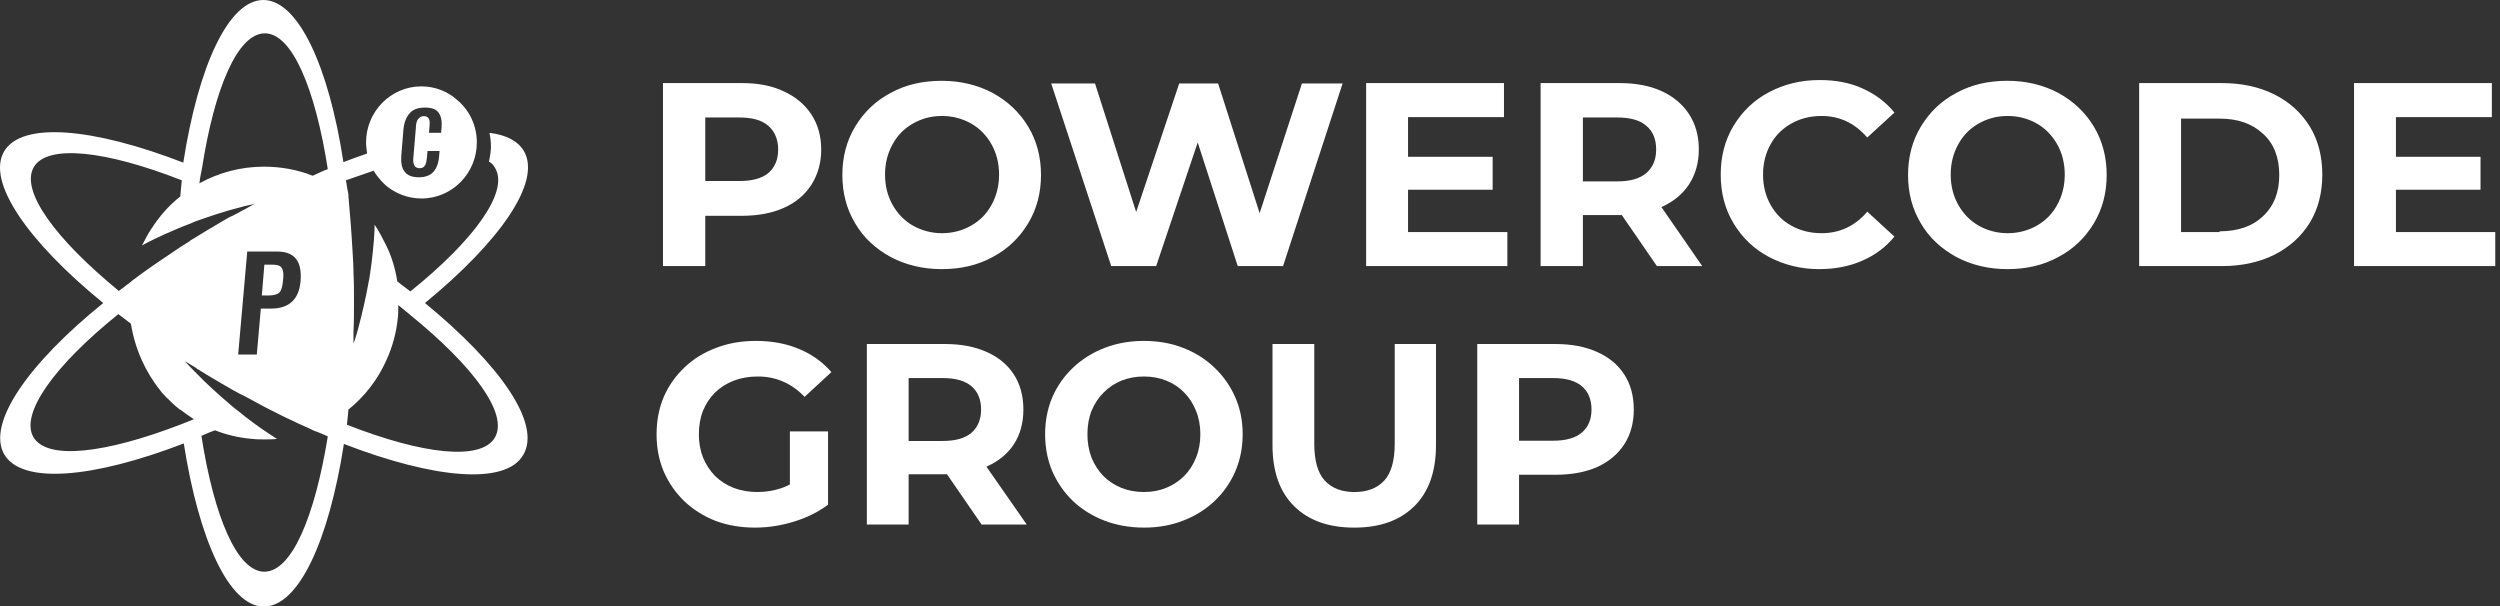 <svg width="165" height="40" viewBox="0 0 165 40" fill="none" xmlns="http://www.w3.org/2000/svg">
<rect x="0" y="0" width="165" height="40" fill="#333333" stroke="none"/>
<g clip-path="url(#clip0_53979_5234)">
<path d="M51.732 6.032C52.505 6.381 53.128 6.905 53.552 7.554C53.975 8.203 54.2 8.977 54.2 9.875C54.2 10.749 53.975 11.523 53.552 12.197C53.128 12.845 52.53 13.37 51.732 13.719C50.96 14.068 50.013 14.243 48.966 14.243H46.548V17.562H43.757V5.483H48.966C50.038 5.483 50.96 5.658 51.732 6.032ZM50.711 11.423C51.134 11.048 51.359 10.549 51.359 9.875C51.359 9.202 51.134 8.677 50.711 8.303C50.287 7.929 49.639 7.754 48.791 7.754H46.548V11.947H48.816C49.639 11.947 50.287 11.772 50.711 11.423ZM58.786 16.963C57.789 16.414 56.991 15.691 56.443 14.742C55.87 13.794 55.596 12.721 55.596 11.548C55.596 10.375 55.87 9.301 56.443 8.353C57.016 7.405 57.789 6.656 58.786 6.132C59.783 5.583 60.904 5.333 62.151 5.333C63.397 5.333 64.518 5.608 65.515 6.132C66.512 6.681 67.285 7.405 67.858 8.353C68.431 9.301 68.706 10.375 68.706 11.548C68.706 12.721 68.431 13.794 67.858 14.742C67.285 15.691 66.512 16.439 65.515 16.963C64.518 17.512 63.397 17.762 62.151 17.762C60.904 17.762 59.783 17.488 58.786 16.963ZM64.095 14.892C64.668 14.568 65.117 14.118 65.441 13.519C65.764 12.945 65.939 12.271 65.939 11.523C65.939 10.774 65.764 10.1 65.441 9.526C65.117 8.952 64.668 8.478 64.095 8.153C63.521 7.829 62.873 7.654 62.175 7.654C61.453 7.654 60.83 7.829 60.256 8.153C59.683 8.478 59.234 8.927 58.91 9.526C58.587 10.1 58.412 10.774 58.412 11.523C58.412 12.271 58.587 12.945 58.91 13.519C59.234 14.093 59.683 14.568 60.256 14.892C60.83 15.216 61.478 15.391 62.175 15.391C62.873 15.391 63.521 15.216 64.095 14.892ZM88.62 5.483L84.682 17.562H81.691L79.049 9.401L76.307 17.562H73.341L69.379 5.508H72.27L74.986 13.993L77.828 5.508H80.395L83.136 14.068L85.928 5.508H88.62V5.483ZM99.486 15.316V17.562H90.165V5.483H99.262V7.729H92.931V10.35H98.514V12.521H92.931V15.316H99.486ZM109.356 17.562L107.038 14.193H106.889H104.471V17.562H101.68V5.483H106.889C107.961 5.483 108.883 5.658 109.655 6.007C110.428 6.356 111.051 6.88 111.475 7.529C111.898 8.178 112.123 8.952 112.123 9.85C112.123 10.749 111.898 11.523 111.475 12.171C111.051 12.82 110.428 13.32 109.655 13.669L112.347 17.562H109.356ZM108.658 8.303C108.235 7.929 107.587 7.754 106.739 7.754H104.471V11.972H106.739C107.587 11.972 108.21 11.797 108.658 11.423C109.082 11.048 109.306 10.549 109.306 9.875C109.306 9.202 109.107 8.677 108.658 8.303ZM116.759 16.963C115.762 16.439 114.989 15.691 114.416 14.742C113.842 13.794 113.568 12.721 113.568 11.523C113.568 10.325 113.842 9.251 114.416 8.303C114.989 7.355 115.762 6.606 116.759 6.082C117.756 5.558 118.852 5.283 120.098 5.283C121.145 5.283 122.092 5.458 122.915 5.832C123.762 6.207 124.46 6.731 125.033 7.43L123.239 9.077C122.416 8.128 121.419 7.654 120.223 7.654C119.475 7.654 118.802 7.829 118.229 8.153C117.656 8.478 117.182 8.927 116.858 9.526C116.534 10.1 116.36 10.774 116.36 11.523C116.36 12.271 116.534 12.945 116.858 13.519C117.182 14.093 117.631 14.568 118.229 14.892C118.802 15.216 119.475 15.391 120.223 15.391C121.419 15.391 122.441 14.917 123.239 13.969L125.033 15.616C124.46 16.314 123.762 16.839 122.89 17.213C122.042 17.587 121.095 17.762 120.049 17.762C118.877 17.762 117.756 17.488 116.759 16.963ZM129.121 16.963C128.124 16.414 127.326 15.691 126.778 14.742C126.205 13.794 125.931 12.721 125.931 11.548C125.931 10.375 126.205 9.301 126.778 8.353C127.351 7.405 128.124 6.656 129.121 6.132C130.118 5.583 131.239 5.333 132.485 5.333C133.732 5.333 134.853 5.608 135.85 6.132C136.847 6.681 137.62 7.405 138.193 8.353C138.766 9.301 139.04 10.375 139.04 11.548C139.04 12.721 138.766 13.794 138.193 14.742C137.62 15.691 136.847 16.439 135.85 16.963C134.853 17.512 133.732 17.762 132.485 17.762C131.239 17.762 130.118 17.488 129.121 16.963ZM134.43 14.892C135.003 14.568 135.451 14.118 135.775 13.519C136.099 12.945 136.274 12.271 136.274 11.523C136.274 10.774 136.099 10.1 135.775 9.526C135.451 8.952 135.003 8.478 134.43 8.153C133.856 7.829 133.208 7.654 132.51 7.654C131.788 7.654 131.164 7.829 130.591 8.153C130.018 8.478 129.569 8.927 129.245 9.526C128.921 10.1 128.747 10.774 128.747 11.523C128.747 12.271 128.921 12.945 129.245 13.519C129.569 14.093 130.018 14.568 130.591 14.892C131.164 15.216 131.812 15.391 132.51 15.391C133.208 15.391 133.856 15.216 134.43 14.892ZM141.184 5.483H146.642C147.938 5.483 149.11 5.732 150.107 6.232C151.104 6.731 151.876 7.43 152.45 8.353C152.998 9.251 153.272 10.325 153.272 11.523C153.272 12.721 152.998 13.794 152.45 14.692C151.901 15.591 151.104 16.314 150.107 16.814C149.11 17.313 147.938 17.562 146.642 17.562H141.184V5.483ZM146.492 15.266C147.689 15.266 148.661 14.942 149.358 14.268C150.081 13.594 150.431 12.696 150.431 11.548C150.431 10.399 150.081 9.476 149.358 8.827C148.636 8.153 147.689 7.829 146.492 7.829H143.95V15.316H146.492V15.266ZM164.687 15.316V17.562H155.366V5.483H164.463V7.729H158.132V10.35H163.715V12.521H158.132V15.316H164.687Z" fill="white"/>
<path d="M97.499 34.618V22.705H102.656C103.723 22.705 104.642 22.881 105.413 23.233C106.185 23.573 106.781 24.067 107.2 24.713C107.62 25.36 107.83 26.132 107.83 27.028C107.83 27.913 107.62 28.679 107.2 29.326C106.781 29.972 106.185 30.471 105.413 30.823C104.642 31.164 103.723 31.334 102.656 31.334H99.031L100.257 30.091V34.618H97.499ZM100.257 30.398L99.031 29.087H102.503C103.354 29.087 103.989 28.906 104.409 28.543C104.829 28.18 105.039 27.675 105.039 27.028C105.039 26.37 104.829 25.859 104.409 25.496C103.989 25.133 103.354 24.952 102.503 24.952H99.031L100.257 23.641V30.398Z" fill="white"/>
<path d="M89.38 34.823C87.689 34.823 86.368 34.352 85.415 33.41C84.461 32.468 83.985 31.124 83.985 29.377V22.705H86.742V29.274C86.742 30.409 86.975 31.226 87.44 31.725C87.905 32.224 88.557 32.474 89.397 32.474C90.237 32.474 90.889 32.224 91.354 31.725C91.819 31.226 92.052 30.409 92.052 29.274V22.705H94.775V29.377C94.775 31.124 94.298 32.468 93.345 33.41C92.392 34.352 91.07 34.823 89.38 34.823Z" fill="white"/>
<path d="M75.514 34.822C74.572 34.822 73.698 34.669 72.893 34.362C72.099 34.056 71.407 33.625 70.817 33.069C70.238 32.513 69.784 31.86 69.455 31.112C69.137 30.363 68.978 29.546 68.978 28.661C68.978 27.776 69.137 26.959 69.455 26.21C69.784 25.461 70.244 24.809 70.834 24.253C71.424 23.697 72.116 23.266 72.91 22.959C73.704 22.653 74.567 22.5 75.497 22.5C76.439 22.5 77.301 22.653 78.084 22.959C78.878 23.266 79.564 23.697 80.143 24.253C80.733 24.809 81.193 25.461 81.522 26.21C81.851 26.948 82.015 27.765 82.015 28.661C82.015 29.546 81.851 30.369 81.522 31.129C81.193 31.878 80.733 32.53 80.143 33.086C79.564 33.63 78.878 34.056 78.084 34.362C77.301 34.669 76.444 34.822 75.514 34.822ZM75.497 32.473C76.03 32.473 76.518 32.382 76.96 32.201C77.414 32.019 77.811 31.758 78.152 31.418C78.492 31.078 78.753 30.675 78.935 30.21C79.128 29.744 79.224 29.228 79.224 28.661C79.224 28.094 79.128 27.577 78.935 27.112C78.753 26.647 78.492 26.244 78.152 25.904C77.823 25.563 77.431 25.302 76.978 25.121C76.524 24.939 76.03 24.849 75.497 24.849C74.964 24.849 74.47 24.939 74.016 25.121C73.574 25.302 73.182 25.563 72.842 25.904C72.501 26.244 72.235 26.647 72.042 27.112C71.86 27.577 71.77 28.094 71.77 28.661C71.77 29.217 71.86 29.733 72.042 30.21C72.235 30.675 72.496 31.078 72.825 31.418C73.165 31.758 73.562 32.019 74.016 32.201C74.47 32.382 74.964 32.473 75.497 32.473Z" fill="white"/>
<path d="M57.212 34.618V22.705H62.369C63.436 22.705 64.355 22.881 65.126 23.233C65.898 23.573 66.493 24.067 66.913 24.713C67.333 25.36 67.543 26.132 67.543 27.028C67.543 27.913 67.333 28.679 66.913 29.326C66.493 29.961 65.898 30.449 65.126 30.789C64.355 31.13 63.436 31.3 62.369 31.3H58.744L59.969 30.091V34.618H57.212ZM64.786 34.618L61.808 30.296H64.752L67.764 34.618H64.786ZM59.969 30.398L58.744 29.104H62.216C63.067 29.104 63.702 28.923 64.122 28.56C64.542 28.185 64.752 27.675 64.752 27.028C64.752 26.37 64.542 25.859 64.122 25.496C63.702 25.133 63.067 24.952 62.216 24.952H58.744L59.969 23.641V30.398Z" fill="white"/>
<path d="M49.835 34.822C48.893 34.822 48.025 34.674 47.231 34.379C46.448 34.073 45.762 33.642 45.172 33.086C44.593 32.53 44.139 31.878 43.81 31.129C43.492 30.38 43.334 29.557 43.334 28.661C43.334 27.765 43.492 26.942 43.81 26.193C44.139 25.444 44.599 24.792 45.189 24.236C45.779 23.68 46.471 23.255 47.265 22.959C48.059 22.653 48.933 22.5 49.886 22.5C50.941 22.5 51.888 22.676 52.728 23.028C53.579 23.379 54.294 23.89 54.872 24.559L53.102 26.193C52.671 25.739 52.2 25.405 51.69 25.189C51.179 24.962 50.623 24.849 50.022 24.849C49.443 24.849 48.916 24.939 48.439 25.121C47.963 25.302 47.549 25.563 47.197 25.904C46.856 26.244 46.59 26.647 46.397 27.112C46.215 27.577 46.125 28.094 46.125 28.661C46.125 29.217 46.215 29.727 46.397 30.193C46.59 30.658 46.856 31.066 47.197 31.418C47.549 31.758 47.957 32.019 48.422 32.201C48.899 32.382 49.421 32.473 49.988 32.473C50.533 32.473 51.06 32.388 51.571 32.218C52.093 32.036 52.598 31.736 53.085 31.316L54.651 33.307C54.005 33.795 53.25 34.169 52.388 34.43C51.537 34.691 50.686 34.822 49.835 34.822ZM52.132 32.95V28.474H54.651V33.307L52.132 32.95Z" fill="white"/>
</g>
<g clip-path="url(#clip1_53979_5234)">
<path d="M34.595 10C34.196 9.3 33.399 8.9 32.302 8.767C32.368 9.067 32.402 9.333 32.402 9.667C32.402 10 32.335 10.367 32.269 10.667C32.468 10.767 32.601 10.933 32.701 11.133C33.565 12.7 31.272 15.867 27.085 19.233C26.885 19.067 26.486 18.8 26.221 18.567C26.088 17.733 25.855 16.933 25.489 16.2C25.257 15.733 25.024 15.267 24.725 14.833C24.725 15.367 24.659 16.233 24.526 17.333C24.459 17.733 24.426 18.2 24.326 18.633C24.16 19.567 23.928 20.6 23.628 21.733C23.529 22.033 23.462 22.367 23.329 22.667C23.329 22.667 23.329 22.567 23.329 22.333C23.329 22.2 23.329 22.033 23.329 21.9C23.363 21.233 23.363 20.6 23.363 19.933C23.363 19.267 23.363 18.633 23.329 18C23.329 17.5 23.296 17 23.263 16.5C23.197 15.267 23.097 14.1 22.997 12.967C22.997 12.933 22.997 12.9 22.997 12.867C22.997 12.867 22.964 12.6 22.931 12.5C22.898 12.3 22.864 12.1 22.831 11.9L24.659 11.267C24.792 11.5 24.991 11.733 25.157 11.933C25.257 12.033 25.357 12.133 25.456 12.233C26.088 12.767 26.919 13.1 27.816 13.1C29.843 13.1 31.471 11.433 31.471 9.4C31.471 8.267 30.973 7.267 30.175 6.6C29.544 6.033 28.713 5.7 27.816 5.7C25.789 5.7 24.16 7.367 24.16 9.4C24.16 9.633 24.194 9.867 24.227 10.1V10.133C23.728 10.3 23.197 10.5 22.665 10.7C21.701 4.367 19.674 0 17.381 0C15.088 0 13.094 4.333 12.097 10.733C6.149 8.433 1.43 8 0.267 10C-0.896 12 1.829 15.933 6.813 20C1.829 24.033 -0.863 27.933 0.267 29.967C1.43 32 6.149 31.567 12.13 29.267C13.127 35.633 15.121 40.033 17.414 40.033C19.707 40.033 21.701 35.7 22.698 29.3C28.647 31.6 33.365 32.033 34.529 30.033C35.758 27.967 33 24.067 28.048 20C33 15.933 35.725 12.033 34.595 10ZM26.486 10.267L26.619 8.633C26.653 8.133 26.786 7.767 27.018 7.5C27.218 7.233 27.583 7.1 28.048 7.1C28.48 7.1 28.779 7.2 28.946 7.433C29.112 7.667 29.178 7.967 29.145 8.4L29.112 8.767H28.314L28.348 8.367C28.348 8.2 28.381 8.067 28.348 8C28.348 7.9 28.314 7.833 28.248 7.767C28.181 7.7 28.115 7.667 27.982 7.667C27.849 7.667 27.749 7.7 27.683 7.767C27.616 7.833 27.55 7.9 27.517 8C27.483 8.1 27.45 8.233 27.45 8.4L27.284 10.367C27.251 10.633 27.284 10.8 27.351 10.933C27.417 11.033 27.517 11.1 27.683 11.1C27.816 11.1 27.915 11.067 27.982 11C28.048 10.933 28.082 10.867 28.115 10.767C28.148 10.667 28.148 10.533 28.181 10.367L28.215 9.967H29.012L28.979 10.333C28.946 10.767 28.813 11.1 28.613 11.333C28.414 11.567 28.082 11.7 27.65 11.7C27.184 11.7 26.852 11.567 26.686 11.3C26.52 11.1 26.453 10.733 26.486 10.267ZM2.227 11.033C3.125 9.5 6.979 9.933 11.998 11.9C11.964 12.2 11.931 12.633 11.898 12.967C11.133 13.567 10.502 14.3 9.97 15.133C9.738 15.467 9.572 15.833 9.372 16.2C9.837 15.933 10.602 15.567 11.698 15.1C12.064 14.933 12.496 14.8 12.928 14.6C13.792 14.3 14.822 13.933 15.919 13.667C16.218 13.567 16.55 13.533 16.849 13.433C16.617 13.533 16.384 13.7 16.185 13.8C15.952 13.9 15.719 14.067 15.487 14.167C15.42 14.2 15.387 14.233 15.287 14.267C14.988 14.4 14.756 14.567 14.457 14.733C13.892 15.067 13.327 15.4 12.795 15.733C12.695 15.8 12.596 15.833 12.496 15.933C12.396 16 12.33 16.033 12.23 16.1C11.998 16.233 11.765 16.4 11.566 16.533C10.668 17.133 9.671 17.8 8.708 18.533C8.674 18.567 8.674 18.567 8.641 18.6C8.442 18.733 8.242 18.9 8.076 19.033C8.043 19.033 8.043 19.067 8.01 19.067C7.943 19.133 7.91 19.167 7.843 19.2C3.656 15.767 1.33 12.6 2.227 11.033ZM18.278 16.6C19.441 16.6 19.94 17.233 19.84 18.533C19.74 19.767 19.076 20.367 17.88 20.367H17.215L16.949 23.4H15.719L16.318 16.6H18.278ZM11.964 28C6.946 29.933 3.091 30.4 2.194 28.833C1.33 27.267 3.623 24.1 7.81 20.733C8.043 20.9 8.375 21.167 8.641 21.367C8.907 23.033 9.605 24.567 10.602 25.8C10.668 25.9 10.735 25.967 10.801 26.033C10.901 26.133 11.001 26.267 11.133 26.367C11.2 26.433 11.3 26.533 11.366 26.6C11.499 26.733 11.665 26.867 11.831 27C11.831 27 11.831 27 11.865 27.033C11.865 27.033 11.865 27.033 11.898 27.033C12.197 27.267 12.496 27.467 12.795 27.667C12.496 27.8 12.197 27.9 11.964 28ZM17.448 37.733C15.653 37.733 14.124 34.1 13.293 28.767C13.526 28.667 13.892 28.5 14.191 28.4C14.955 28.7 15.786 28.9 16.65 28.967C16.916 29 17.182 29 17.448 29C17.713 29 18.012 29 18.278 28.967C17.813 28.667 17.082 28.2 16.185 27.5C15.886 27.233 15.52 27 15.155 26.667C14.457 26.067 13.659 25.367 12.861 24.533C12.629 24.3 12.396 24.067 12.197 23.833C12.197 23.833 12.429 23.967 12.861 24.233C12.928 24.267 12.961 24.3 12.994 24.333C13.46 24.633 13.991 24.933 14.49 25.233C15.055 25.567 15.62 25.9 16.185 26.167C16.617 26.4 17.049 26.633 17.481 26.867C18.145 27.2 18.777 27.533 19.441 27.833C19.84 28.033 20.272 28.2 20.671 28.4C20.704 28.4 20.704 28.433 20.737 28.433C21.036 28.533 21.335 28.667 21.635 28.8C20.771 34.133 19.242 37.733 17.448 37.733ZM20.638 11.6C19.641 11.2 18.544 11 17.414 11C15.886 11 14.423 11.4 13.161 12.1C13.194 11.733 13.293 11.333 13.327 11.133C14.158 5.8 15.686 2.2 17.481 2.2C19.275 2.2 20.804 5.833 21.635 11.167C21.402 11.233 20.937 11.467 20.638 11.6ZM32.668 28.867C31.77 30.433 27.915 30 22.898 28.033C22.931 27.767 22.964 27.333 22.997 27.033C24.061 26.167 24.925 25.067 25.489 23.8C25.888 22.933 26.154 22 26.254 21C26.287 20.733 26.287 20.433 26.287 20.133C26.52 20.333 26.852 20.6 27.052 20.767C31.239 24.167 33.565 27.3 32.668 28.867ZM34.595 10C34.196 9.3 33.399 8.9 32.302 8.767C32.368 9.067 32.402 9.333 32.402 9.667C32.402 10 32.335 10.367 32.269 10.667C32.468 10.767 32.601 10.933 32.701 11.133C33.565 12.7 31.272 15.867 27.085 19.233C26.885 19.067 26.486 18.8 26.221 18.567C26.088 17.733 25.855 16.933 25.489 16.2C25.257 15.733 25.024 15.267 24.725 14.833C24.725 15.367 24.659 16.233 24.526 17.333C24.459 17.733 24.426 18.2 24.326 18.633C24.16 19.567 23.928 20.6 23.628 21.733C23.529 22.033 23.462 22.367 23.329 22.667C23.329 22.667 23.329 22.567 23.329 22.333C23.329 22.2 23.329 22.033 23.329 21.9C23.363 21.233 23.363 20.6 23.363 19.933C23.363 19.267 23.363 18.633 23.329 18C23.329 17.5 23.296 17 23.263 16.5C23.197 15.267 23.097 14.1 22.997 12.967C22.997 12.933 22.997 12.9 22.997 12.867C22.997 12.867 22.964 12.6 22.931 12.5C22.898 12.3 22.864 12.1 22.831 11.9L24.659 11.267C24.792 11.5 24.991 11.733 25.157 11.933C25.257 12.033 25.357 12.133 25.456 12.233C26.088 12.767 26.919 13.1 27.816 13.1C29.843 13.1 31.471 11.433 31.471 9.4C31.471 8.267 30.973 7.267 30.175 6.6C29.544 6.033 28.713 5.7 27.816 5.7C25.789 5.7 24.16 7.367 24.16 9.4C24.16 9.633 24.194 9.867 24.227 10.1V10.133C23.728 10.3 23.197 10.5 22.665 10.7C21.701 4.367 19.674 0 17.381 0C15.088 0 13.094 4.333 12.097 10.733C6.149 8.433 1.43 8 0.267 10C-0.896 12 1.829 15.933 6.813 20C1.829 24.033 -0.863 27.933 0.267 29.967C1.43 32 6.149 31.567 12.13 29.267C13.127 35.633 15.121 40.033 17.414 40.033C19.707 40.033 21.701 35.7 22.698 29.3C28.647 31.6 33.365 32.033 34.529 30.033C35.758 27.967 33 24.067 28.048 20C33 15.933 35.725 12.033 34.595 10ZM26.486 10.267L26.619 8.633C26.653 8.133 26.786 7.767 27.018 7.5C27.218 7.233 27.583 7.1 28.048 7.1C28.48 7.1 28.779 7.2 28.946 7.433C29.112 7.667 29.178 7.967 29.145 8.4L29.112 8.767H28.314L28.348 8.367C28.348 8.2 28.381 8.067 28.348 8C28.348 7.9 28.314 7.833 28.248 7.767C28.181 7.7 28.115 7.667 27.982 7.667C27.849 7.667 27.749 7.7 27.683 7.767C27.616 7.833 27.55 7.9 27.517 8C27.483 8.1 27.45 8.233 27.45 8.4L27.284 10.367C27.251 10.633 27.284 10.8 27.351 10.933C27.417 11.033 27.517 11.1 27.683 11.1C27.816 11.1 27.915 11.067 27.982 11C28.048 10.933 28.082 10.867 28.115 10.767C28.148 10.667 28.148 10.533 28.181 10.367L28.215 9.967H29.012L28.979 10.333C28.946 10.767 28.813 11.1 28.613 11.333C28.414 11.567 28.082 11.7 27.65 11.7C27.184 11.7 26.852 11.567 26.686 11.3C26.52 11.1 26.453 10.733 26.486 10.267ZM2.227 11.033C3.125 9.5 6.979 9.933 11.998 11.9C11.964 12.2 11.931 12.633 11.898 12.967C11.133 13.567 10.502 14.3 9.97 15.133C9.738 15.467 9.572 15.833 9.372 16.2C9.837 15.933 10.602 15.567 11.698 15.1C12.064 14.933 12.496 14.8 12.928 14.6C13.792 14.3 14.822 13.933 15.919 13.667C16.218 13.567 16.55 13.533 16.849 13.433C16.617 13.533 16.384 13.7 16.185 13.8C15.952 13.9 15.719 14.067 15.487 14.167C15.42 14.2 15.387 14.233 15.287 14.267C14.988 14.4 14.756 14.567 14.457 14.733C13.892 15.067 13.327 15.4 12.795 15.733C12.695 15.8 12.596 15.833 12.496 15.933C12.396 16 12.33 16.033 12.23 16.1C11.998 16.233 11.765 16.4 11.566 16.533C10.668 17.133 9.671 17.8 8.708 18.533C8.674 18.567 8.674 18.567 8.641 18.6C8.442 18.733 8.242 18.9 8.076 19.033C8.043 19.033 8.043 19.067 8.01 19.067C7.943 19.133 7.91 19.167 7.843 19.2C3.656 15.767 1.33 12.6 2.227 11.033ZM18.278 16.6C19.441 16.6 19.94 17.233 19.84 18.533C19.74 19.767 19.076 20.367 17.88 20.367H17.215L16.949 23.4H15.719L16.318 16.6H18.278ZM11.964 28C6.946 29.933 3.091 30.4 2.194 28.833C1.33 27.267 3.623 24.1 7.81 20.733C8.043 20.9 8.375 21.167 8.641 21.367C8.907 23.033 9.605 24.567 10.602 25.8C10.668 25.9 10.735 25.967 10.801 26.033C10.901 26.133 11.001 26.267 11.133 26.367C11.2 26.433 11.3 26.533 11.366 26.6C11.499 26.733 11.665 26.867 11.831 27C11.831 27 11.831 27 11.865 27.033C11.865 27.033 11.865 27.033 11.898 27.033C12.197 27.267 12.496 27.467 12.795 27.667C12.496 27.8 12.197 27.9 11.964 28ZM17.448 37.733C15.653 37.733 14.124 34.1 13.293 28.767C13.526 28.667 13.892 28.5 14.191 28.4C14.955 28.7 15.786 28.9 16.65 28.967C16.916 29 17.182 29 17.448 29C17.713 29 18.012 29 18.278 28.967C17.813 28.667 17.082 28.2 16.185 27.5C15.886 27.233 15.52 27 15.155 26.667C14.457 26.067 13.659 25.367 12.861 24.533C12.629 24.3 12.396 24.067 12.197 23.833C12.197 23.833 12.429 23.967 12.861 24.233C12.928 24.267 12.961 24.3 12.994 24.333C13.46 24.633 13.991 24.933 14.49 25.233C15.055 25.567 15.62 25.9 16.185 26.167C16.617 26.4 17.049 26.633 17.481 26.867C18.145 27.2 18.777 27.533 19.441 27.833C19.84 28.033 20.272 28.2 20.671 28.4C20.704 28.4 20.704 28.433 20.737 28.433C21.036 28.533 21.335 28.667 21.635 28.8C20.771 34.133 19.242 37.733 17.448 37.733ZM20.638 11.6C19.641 11.2 18.544 11 17.414 11C15.886 11 14.423 11.4 13.161 12.1C13.194 11.733 13.293 11.333 13.327 11.133C14.158 5.8 15.686 2.2 17.481 2.2C19.275 2.2 20.804 5.833 21.635 11.167C21.402 11.233 20.937 11.467 20.638 11.6ZM32.668 28.867C31.77 30.433 27.915 30 22.898 28.033C22.931 27.767 22.964 27.333 22.997 27.033C24.061 26.167 24.925 25.067 25.489 23.8C25.888 22.933 26.154 22 26.254 21C26.287 20.733 26.287 20.433 26.287 20.133C26.52 20.333 26.852 20.6 27.052 20.767C31.239 24.167 33.565 27.3 32.668 28.867ZM17.747 19.5H17.281L17.448 17.467H17.946C18.179 17.467 18.378 17.5 18.478 17.567C18.577 17.633 18.644 17.733 18.677 17.9C18.71 18.033 18.71 18.233 18.677 18.533C18.644 18.9 18.577 19.167 18.445 19.3C18.311 19.433 18.079 19.5 17.747 19.5ZM17.747 19.5H17.281L17.448 17.467H17.946C18.179 17.467 18.378 17.5 18.478 17.567C18.577 17.633 18.644 17.733 18.677 17.9C18.71 18.033 18.71 18.233 18.677 18.533C18.644 18.9 18.577 19.167 18.445 19.3C18.311 19.433 18.079 19.5 17.747 19.5Z" fill="white"/>
</g>
<defs>
<clipPath id="clip0_53979_5234">
<rect width="121.667" height="30" fill="white" transform="translate(43.334 5)"/>
</clipPath>
<clipPath id="clip1_53979_5234">
<rect width="34.994" height="40" fill="white"/>
</clipPath>
</defs>
</svg>
